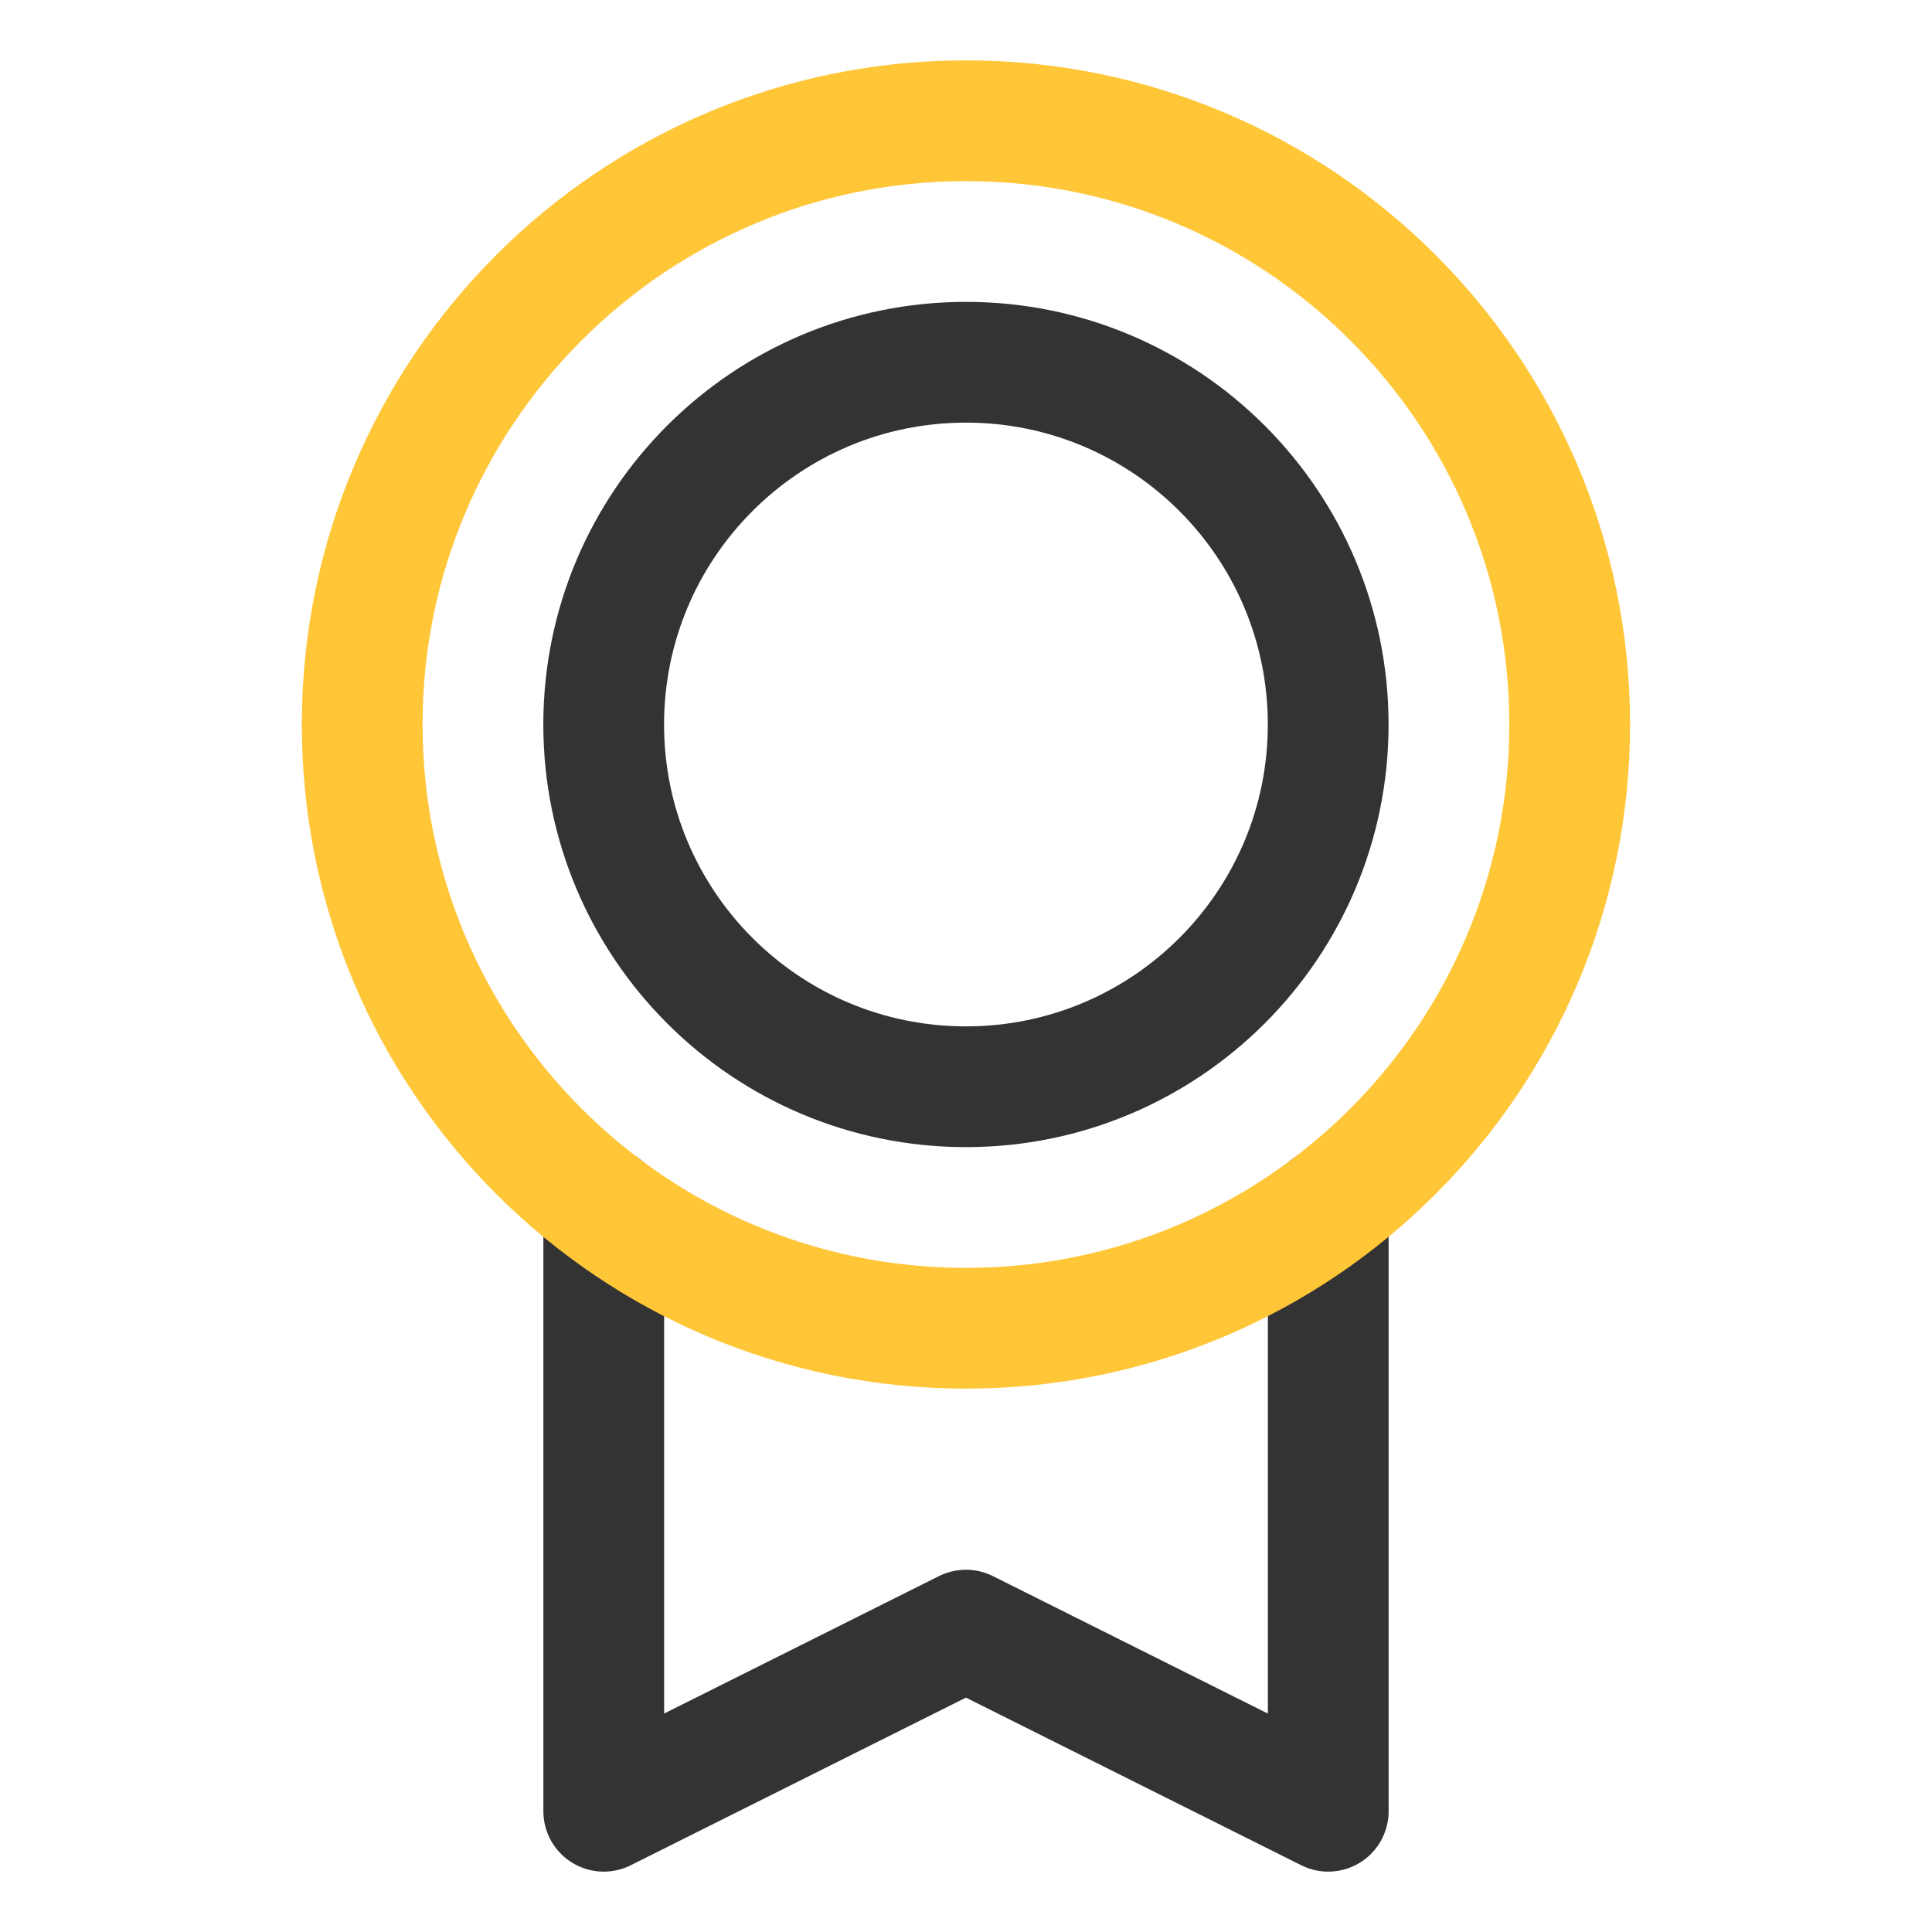<?xml version="1.0" encoding="UTF-8"?> <svg xmlns="http://www.w3.org/2000/svg" width="32" height="32" viewBox="0 0 32 32" fill="none"> <path d="M15.999 18C19.313 18 21.999 15.314 21.999 12C21.999 8.686 19.313 6 15.999 6C12.686 6 9.999 8.686 9.999 12C9.999 15.314 12.686 18 15.999 18Z" stroke="#333333" stroke-width="2" stroke-linecap="round" stroke-linejoin="round"></path> <path d="M22 19.999V30L15.999 27L10 30V20" stroke="#333333" stroke-width="2" stroke-linecap="round" stroke-linejoin="round"></path> <path d="M15.999 22C21.522 22 25.999 17.523 25.999 12C25.999 6.477 21.522 2 15.999 2C10.476 2 5.999 6.477 5.999 12C5.999 17.523 10.476 22 15.999 22Z" stroke="#FFC638" stroke-width="2" stroke-linecap="round" stroke-linejoin="round"></path> </svg> 